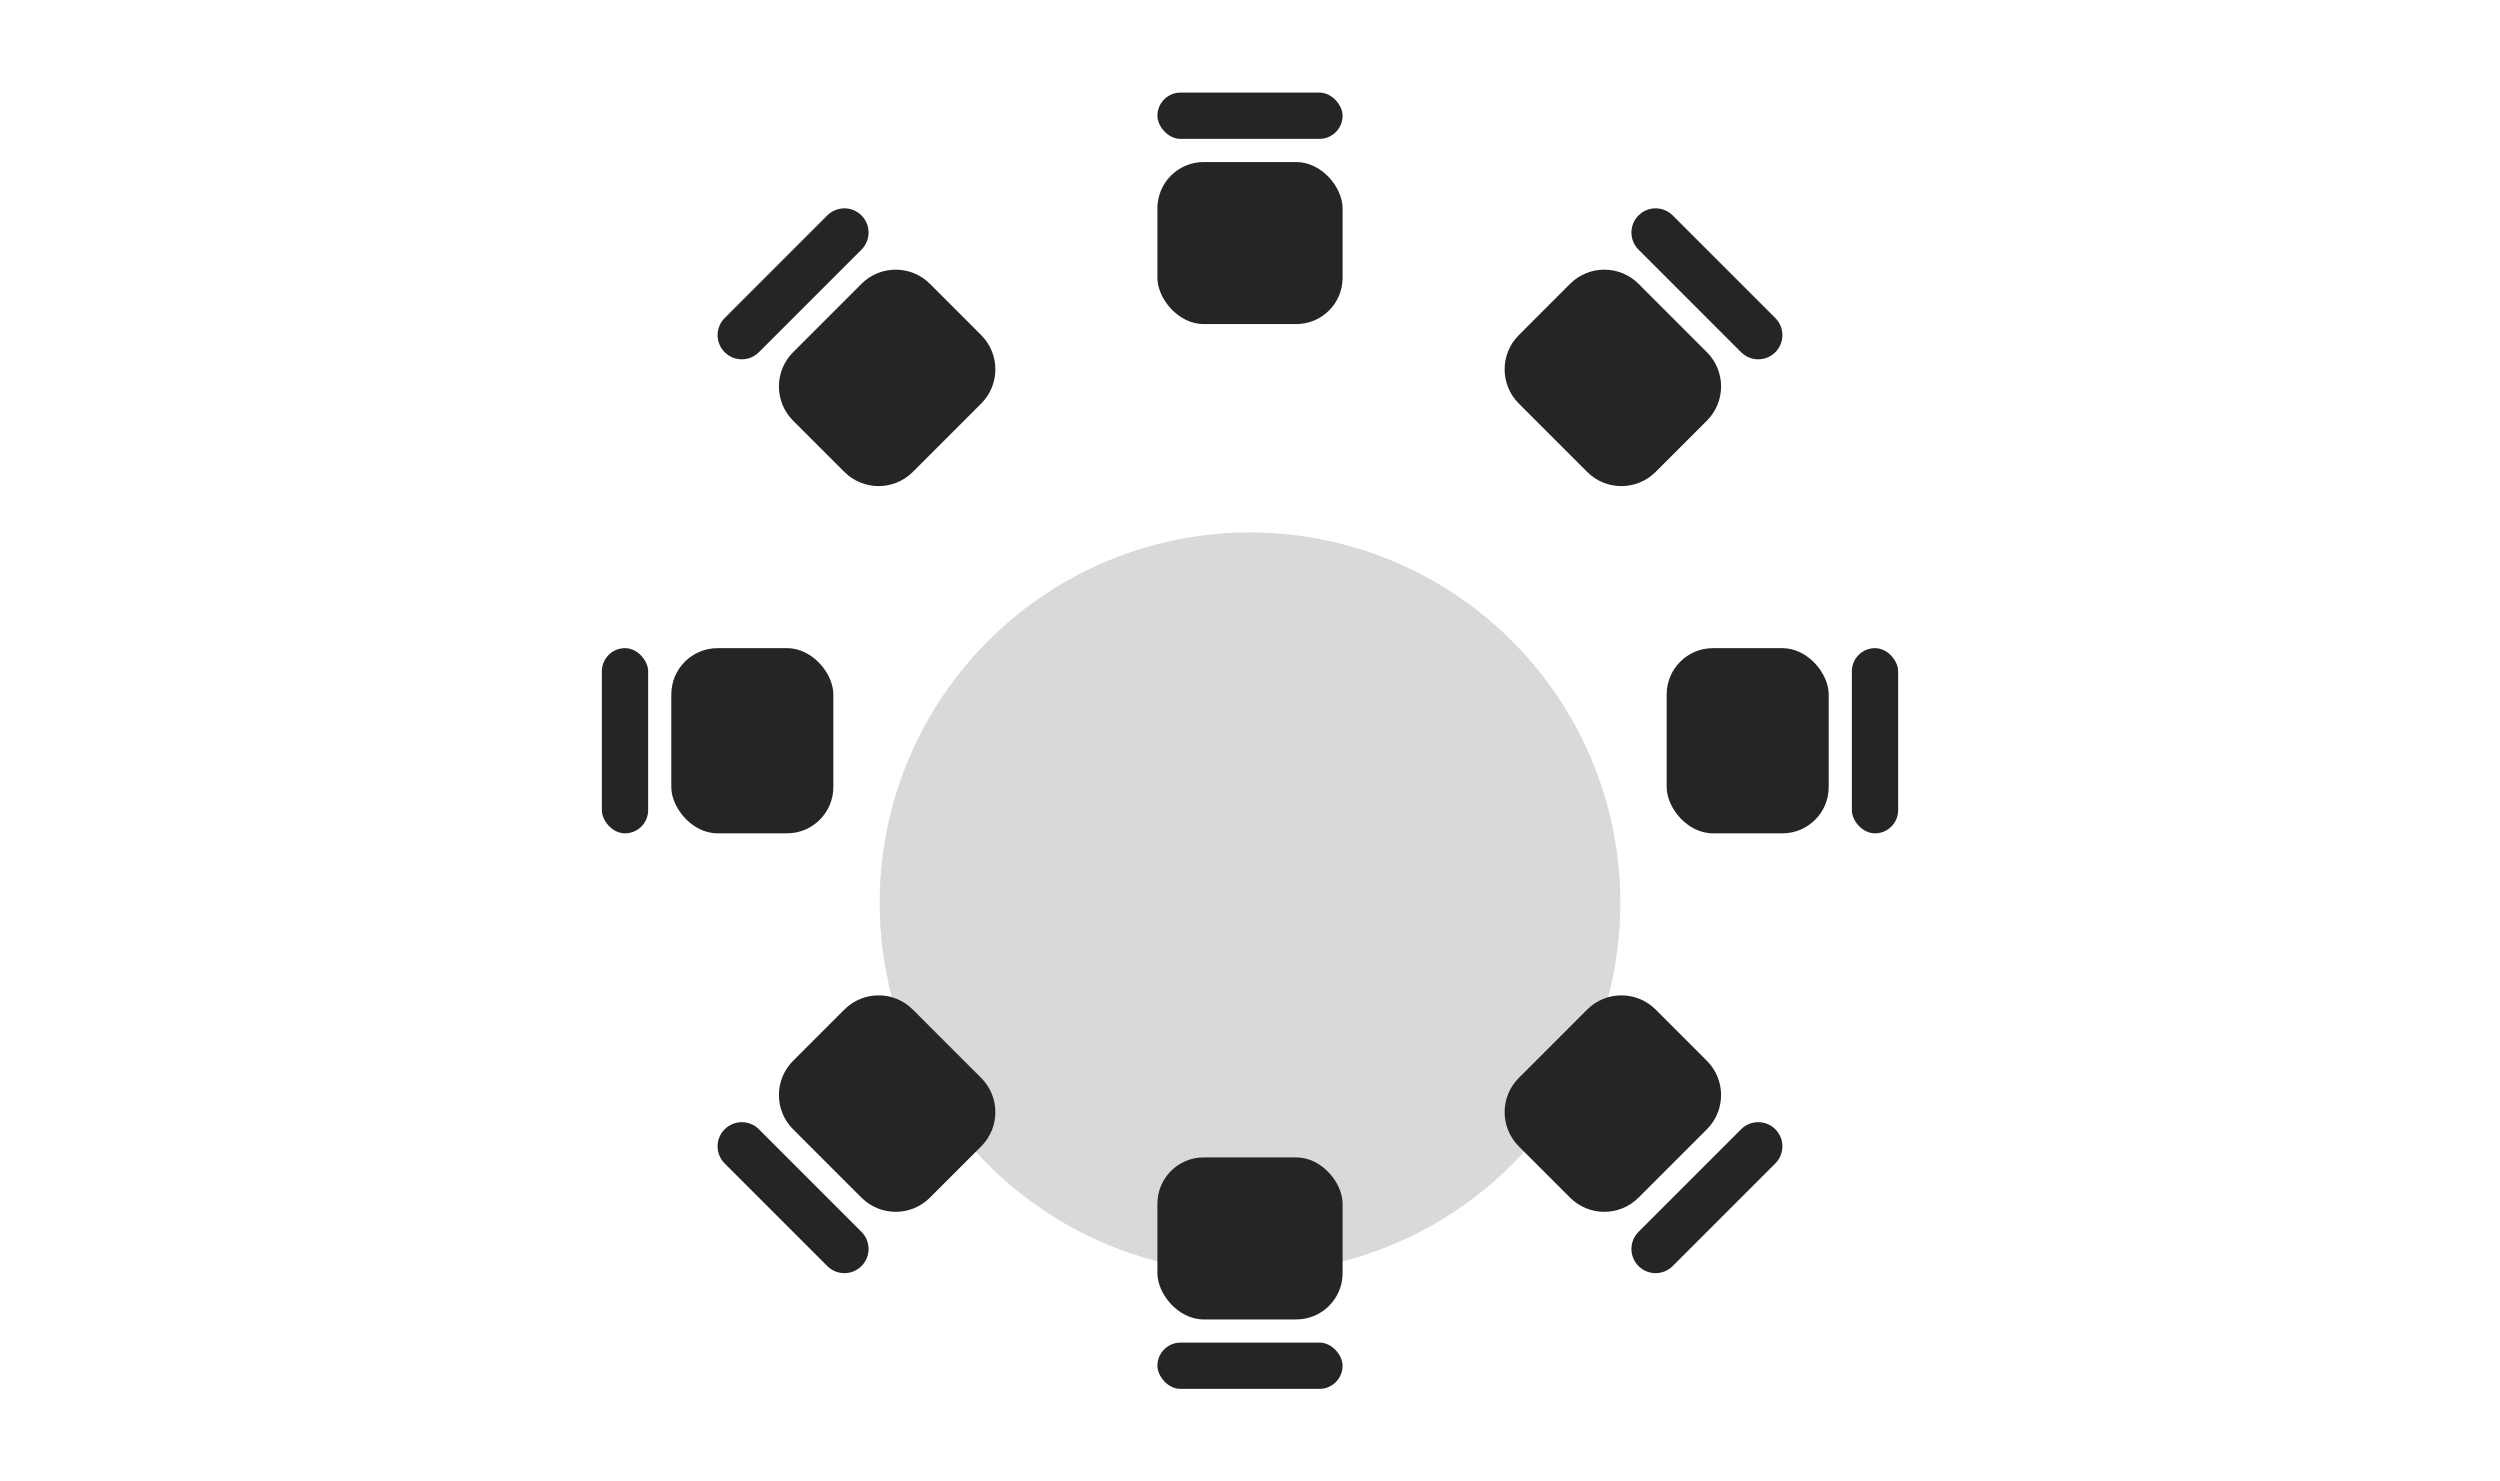<svg width="108" height="64" viewBox="0 0 108 64" fill="none" xmlns="http://www.w3.org/2000/svg">
<g filter="url(#filter0_dddd_2925_22877)">
<circle cx="54" cy="32" r="16" fill="#D9D9D9"/>
</g>
<rect x="50" y="4" width="8" height="2" rx="1" fill="#252525"/>
<rect x="50" y="7" width="8" height="7" rx="2" fill="#252525"/>
<path d="M31.306 15.216C30.898 14.808 30.898 14.147 31.306 13.739L35.739 9.306C36.147 8.898 36.808 8.898 37.216 9.306C37.624 9.714 37.624 10.376 37.216 10.784L32.784 15.216C32.376 15.624 31.714 15.624 31.306 15.216Z" fill="#252525"/>
<path d="M34.261 18.172C33.445 17.355 33.445 16.032 34.261 15.216L37.216 12.261C38.032 11.445 39.355 11.445 40.172 12.261L42.388 14.478C43.204 15.294 43.204 16.617 42.388 17.433L39.433 20.388C38.617 21.204 37.294 21.204 36.478 20.388L34.261 18.172Z" fill="#252525"/>
<path d="M31.306 48.784C30.898 49.192 30.898 49.853 31.306 50.261L35.739 54.694C36.147 55.102 36.808 55.102 37.216 54.694C37.624 54.286 37.624 53.624 37.216 53.216L32.784 48.784C32.376 48.376 31.714 48.376 31.306 48.784Z" fill="#252525"/>
<path d="M34.261 45.828C33.445 46.645 33.445 47.968 34.261 48.784L37.216 51.739C38.032 52.555 39.355 52.555 40.172 51.739L42.388 49.522C43.204 48.706 43.204 47.383 42.388 46.567L39.433 43.612C38.617 42.796 37.294 42.796 36.478 43.612L34.261 45.828Z" fill="#252525"/>
<path d="M76.694 15.216C77.102 14.808 77.102 14.147 76.694 13.739L72.261 9.306C71.853 8.898 71.192 8.898 70.784 9.306C70.376 9.714 70.376 10.376 70.784 10.784L75.216 15.216C75.624 15.624 76.286 15.624 76.694 15.216Z" fill="#252525"/>
<path d="M73.739 18.172C74.555 17.355 74.555 16.032 73.739 15.216L70.784 12.261C69.968 11.445 68.644 11.445 67.828 12.261L65.612 14.478C64.796 15.294 64.796 16.617 65.612 17.433L68.567 20.388C69.383 21.204 70.706 21.204 71.522 20.388L73.739 18.172Z" fill="#252525"/>
<path d="M76.694 48.784C77.102 49.192 77.102 49.853 76.694 50.261L72.261 54.694C71.853 55.102 71.192 55.102 70.784 54.694C70.376 54.286 70.376 53.624 70.784 53.216L75.216 48.784C75.624 48.376 76.286 48.376 76.694 48.784Z" fill="#252525"/>
<path d="M73.739 45.828C74.555 46.645 74.555 47.968 73.739 48.784L70.784 51.739C69.968 52.555 68.644 52.555 67.828 51.739L65.612 49.522C64.796 48.706 64.796 47.383 65.612 46.567L68.567 43.612C69.383 42.796 70.706 42.796 71.522 43.612L73.739 45.828Z" fill="#252525"/>
<rect x="50" y="50" width="8" height="7" rx="2" fill="#252525"/>
<rect x="50" y="58" width="8" height="2" rx="1" fill="#252525"/>
<rect x="72" y="28" width="7" height="8" rx="2" fill="#252525"/>
<rect x="80" y="28" width="2" height="8" rx="1" fill="#252525"/>
<rect x="26" y="28" width="2" height="8" rx="1" fill="#252525"/>
<rect x="29" y="28" width="7" height="8" rx="2" fill="#252525"/>
<defs>
<filter id="filter0_dddd_2925_22877" x="36" y="15" width="36" height="39" filterUnits="userSpaceOnUse" color-interpolation-filters="sRGB">
<feFlood flood-opacity="0" result="BackgroundImageFix"/>
<feColorMatrix in="SourceAlpha" type="matrix" values="0 0 0 0 0 0 0 0 0 0 0 0 0 0 0 0 0 0 127 0" result="hardAlpha"/>
<feOffset/>
<feGaussianBlur stdDeviation="0.5"/>
<feColorMatrix type="matrix" values="0 0 0 0 0 0 0 0 0 0 0 0 0 0 0 0 0 0 0.09 0"/>
<feBlend mode="normal" in2="BackgroundImageFix" result="effect1_dropShadow_2925_22877"/>
<feColorMatrix in="SourceAlpha" type="matrix" values="0 0 0 0 0 0 0 0 0 0 0 0 0 0 0 0 0 0 127 0" result="hardAlpha"/>
<feOffset dy="1"/>
<feGaussianBlur stdDeviation="0.5"/>
<feColorMatrix type="matrix" values="0 0 0 0 0 0 0 0 0 0 0 0 0 0 0 0 0 0 0.08 0"/>
<feBlend mode="normal" in2="effect1_dropShadow_2925_22877" result="effect2_dropShadow_2925_22877"/>
<feColorMatrix in="SourceAlpha" type="matrix" values="0 0 0 0 0 0 0 0 0 0 0 0 0 0 0 0 0 0 127 0" result="hardAlpha"/>
<feOffset dy="2"/>
<feGaussianBlur stdDeviation="0.5"/>
<feColorMatrix type="matrix" values="0 0 0 0 0 0 0 0 0 0 0 0 0 0 0 0 0 0 0.05 0"/>
<feBlend mode="normal" in2="effect2_dropShadow_2925_22877" result="effect3_dropShadow_2925_22877"/>
<feColorMatrix in="SourceAlpha" type="matrix" values="0 0 0 0 0 0 0 0 0 0 0 0 0 0 0 0 0 0 127 0" result="hardAlpha"/>
<feOffset dy="4"/>
<feGaussianBlur stdDeviation="1"/>
<feColorMatrix type="matrix" values="0 0 0 0 0 0 0 0 0 0 0 0 0 0 0 0 0 0 0.01 0"/>
<feBlend mode="normal" in2="effect3_dropShadow_2925_22877" result="effect4_dropShadow_2925_22877"/>
<feBlend mode="normal" in="SourceGraphic" in2="effect4_dropShadow_2925_22877" result="shape"/>
</filter>
</defs>
</svg>
